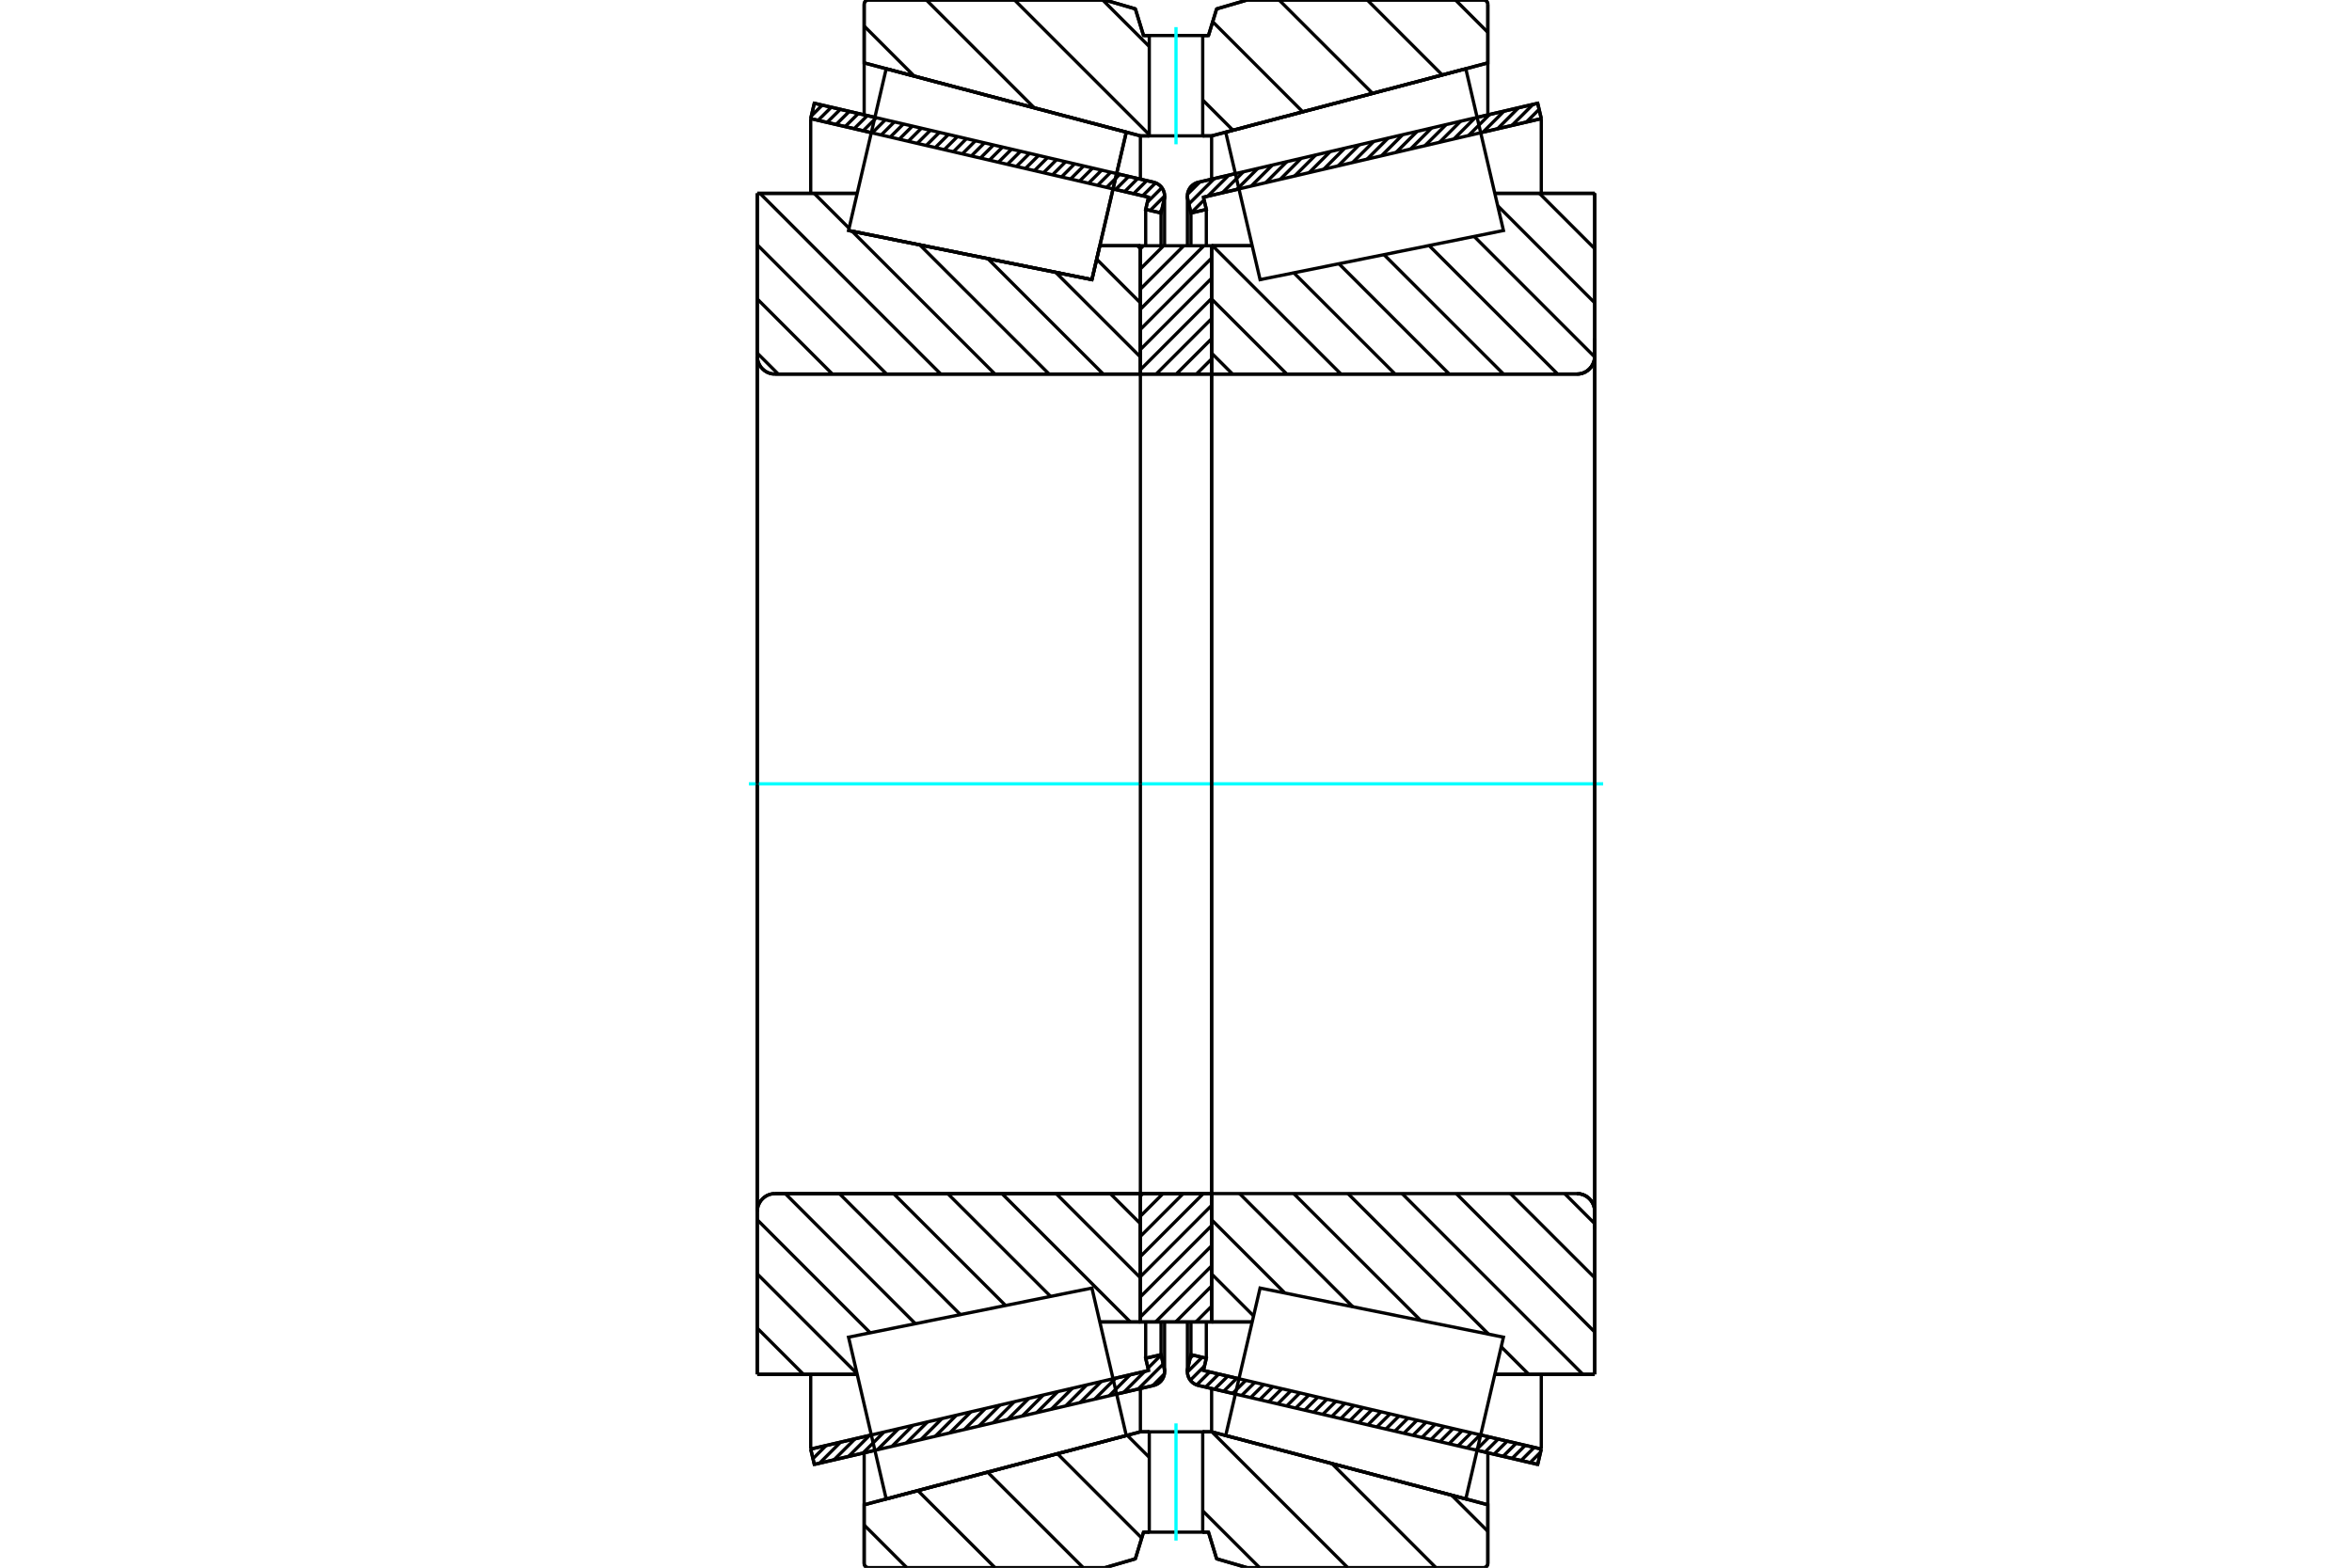 <?xml version="1.0" standalone="no"?>
<!DOCTYPE svg PUBLIC "-//W3C//DTD SVG 1.1//EN"
	"http://www.w3.org/Graphics/SVG/1.1/DTD/svg11.dtd">
<svg xmlns="http://www.w3.org/2000/svg" height="100%" width="100%" viewBox="0 0 36000 24000">
	<rect x="-1800" y="-1200" width="39600" height="26400" style="fill:#FFF"/>
	<g style="fill:none; fill-rule:evenodd" transform="matrix(1 0 0 1 0 0)">
		<g style="fill:none; stroke:#000; stroke-width:50; shape-rendering:geometricPrecision">
			<line x1="18909" y1="21342" x2="18342" y2="21210"/>
			<line x1="23536" y1="22419" x2="22609" y2="22203"/>
			<line x1="23591" y1="22184" x2="23536" y2="22419"/>
			<line x1="22664" y1="21969" x2="23591" y2="22184"/>
			<line x1="18420" y1="20981" x2="18964" y2="21108"/>
			<line x1="18464" y1="20794" x2="18420" y2="20981"/>
			<line x1="18229" y1="20739" x2="18464" y2="20794"/>
			<line x1="18180" y1="20950" x2="18229" y2="20739"/>
			<polyline points="18180,20950 18176,20974 18175,20999 18177,21031 18184,21063 18196,21093 18212,21121 18232,21146 18256,21168 18282,21186 18311,21200 18342,21210"/>
			<line x1="22609" y1="1797" x2="23536" y2="1581"/>
			<line x1="18342" y1="2790" x2="18909" y2="2658"/>
			<polyline points="18342,2790 18311,2800 18282,2814 18256,2832 18232,2854 18212,2879 18196,2907 18184,2937 18177,2969 18175,3001 18176,3026 18180,3050"/>
			<line x1="18229" y1="3261" x2="18180" y2="3050"/>
			<line x1="18464" y1="3206" x2="18229" y2="3261"/>
			<line x1="18420" y1="3019" x2="18464" y2="3206"/>
			<line x1="18964" y1="2892" x2="18420" y2="3019"/>
			<line x1="23591" y1="1816" x2="22664" y2="2031"/>
			<line x1="23536" y1="1581" x2="23591" y2="1816"/>
			<line x1="18229" y1="20238" x2="18229" y2="20739"/>
			<line x1="18229" y1="3261" x2="18229" y2="3762"/>
			<line x1="18464" y1="20238" x2="18464" y2="20794"/>
			<line x1="18464" y1="3206" x2="18464" y2="3762"/>
			<line x1="23591" y1="21040" x2="23591" y2="22184"/>
			<line x1="23591" y1="1816" x2="23591" y2="2960"/>
			<line x1="18175" y1="20238" x2="18175" y2="20999"/>
			<line x1="18175" y1="3001" x2="18175" y2="3762"/>
			<line x1="13391" y1="22203" x2="12464" y2="22419"/>
			<line x1="17658" y1="21210" x2="17091" y2="21342"/>
			<polyline points="17658,21210 17689,21200 17718,21186 17744,21168 17768,21146 17788,21121 17804,21093 17816,21063 17823,21031 17825,20999 17824,20974 17820,20950"/>
			<line x1="17771" y1="20739" x2="17820" y2="20950"/>
			<line x1="17536" y1="20794" x2="17771" y2="20739"/>
			<line x1="17580" y1="20981" x2="17536" y2="20794"/>
			<line x1="17036" y1="21108" x2="17580" y2="20981"/>
			<line x1="12409" y1="22184" x2="13336" y2="21969"/>
			<line x1="12464" y1="22419" x2="12409" y2="22184"/>
			<line x1="17091" y1="2658" x2="17658" y2="2790"/>
			<line x1="12464" y1="1581" x2="13391" y2="1797"/>
			<line x1="12409" y1="1816" x2="12464" y2="1581"/>
			<line x1="13336" y1="2031" x2="12409" y2="1816"/>
			<line x1="17580" y1="3019" x2="17036" y2="2892"/>
			<line x1="17536" y1="3206" x2="17580" y2="3019"/>
			<line x1="17771" y1="3261" x2="17536" y2="3206"/>
			<line x1="17820" y1="3050" x2="17771" y2="3261"/>
			<polyline points="17820,3050 17824,3026 17825,3001 17823,2969 17816,2937 17804,2907 17788,2879 17768,2854 17744,2832 17718,2814 17689,2800 17658,2790"/>
			<line x1="17536" y1="3762" x2="17536" y2="3206"/>
			<line x1="17536" y1="20794" x2="17536" y2="20238"/>
			<line x1="12409" y1="2960" x2="12409" y2="1816"/>
			<line x1="12409" y1="22184" x2="12409" y2="21040"/>
			<line x1="17771" y1="3762" x2="17771" y2="3261"/>
			<line x1="17771" y1="20739" x2="17771" y2="20238"/>
			<line x1="17825" y1="3762" x2="17825" y2="3001"/>
			<line x1="17825" y1="20999" x2="17825" y2="20238"/>
			<line x1="18545" y1="3762" x2="19166" y2="3762"/>
			<line x1="24136" y1="5727" x2="18556" y2="5727"/>
			<polyline points="24136,5727 24179,5724 24221,5714 24260,5698 24297,5675 24329,5647 24357,5615 24379,5578 24396,5539 24406,5497 24409,5455"/>
			<line x1="24409" y1="2960" x2="24409" y2="5455"/>
			<line x1="24409" y1="2960" x2="22880" y2="2960"/>
			<line x1="24409" y1="21040" x2="22880" y2="21040"/>
			<line x1="24409" y1="18545" x2="24409" y2="21040"/>
			<polyline points="24409,18545 24406,18503 24396,18461 24379,18422 24357,18385 24329,18353 24297,18325 24260,18302 24221,18286 24179,18276 24136,18273"/>
			<polyline points="18556,18273 18555,18273 18553,18273 18551,18274 18550,18275 18549,18276 18548,18277 18547,18279 18546,18280 18546,18282 18545,18284"/>
			<line x1="19166" y1="20238" x2="18545" y2="20238"/>
			<line x1="22880" y1="3556" x2="22880" y2="3556"/>
			<line x1="22880" y1="20444" x2="22880" y2="20444"/>
			<polyline points="18545,5716 18546,5718 18546,5720 18547,5721 18548,5723 18549,5724 18550,5725 18551,5726 18553,5727 18555,5727 18556,5727"/>
			<polyline points="18556,18273 18555,18273 18553,18273 18551,18274 18550,18275 18549,18276 18548,18277 18547,18279 18546,18280 18546,18282 18545,18284"/>
			<polyline points="24136,5727 24179,5724 24221,5714 24260,5698 24297,5675 24329,5647 24357,5615 24379,5578 24396,5539 24406,5497 24409,5455"/>
			<polyline points="24409,18545 24406,18503 24396,18461 24379,18422 24357,18385 24329,18353 24297,18325 24260,18302 24221,18286 24179,18276 24136,18273"/>
			<line x1="17455" y1="20238" x2="16834" y2="20238"/>
			<polyline points="17455,18284 17454,18282 17454,18280 17453,18279 17452,18277 17451,18276 17450,18275 17449,18274 17447,18273 17445,18273 17444,18273"/>
			<line x1="11864" y1="18273" x2="17444" y2="18273"/>
			<polyline points="11864,18273 11821,18276 11779,18286 11740,18302 11703,18325 11671,18353 11643,18385 11621,18422 11604,18461 11594,18503 11591,18545"/>
			<line x1="11591" y1="21040" x2="11591" y2="18545"/>
			<line x1="11591" y1="21040" x2="13120" y2="21040"/>
			<line x1="12988" y1="3529" x2="12988" y2="3529"/>
			<line x1="11591" y1="2960" x2="13120" y2="2960"/>
			<line x1="11591" y1="5455" x2="11591" y2="2960"/>
			<polyline points="11591,5455 11594,5497 11604,5539 11621,5578 11643,5615 11671,5647 11703,5675 11740,5698 11779,5714 11821,5724 11864,5727"/>
			<line x1="17444" y1="5727" x2="11864" y2="5727"/>
			<polyline points="17444,5727 17445,5727 17447,5727 17449,5726 17450,5725 17451,5724 17452,5723 17453,5721 17454,5720 17454,5718 17455,5716"/>
			<line x1="16834" y1="3762" x2="17455" y2="3762"/>
			<line x1="16713" y1="4281" x2="16834" y2="3762"/>
			<line x1="12988" y1="3529" x2="16713" y2="4281"/>
			<line x1="13120" y1="20444" x2="13120" y2="20444"/>
			<line x1="13120" y1="3556" x2="13120" y2="3556"/>
			<line x1="11591" y1="18545" x2="11591" y2="5455"/>
			<line x1="16912" y1="0" x2="17378" y2="136"/>
			<line x1="13293" y1="0" x2="16912" y2="0"/>
			<polyline points="13293,0 13282,1 13273,3 13263,7 13254,13 13246,19 13240,27 13234,36 13230,45 13228,55 13227,65"/>
			<line x1="13227" y1="963" x2="13227" y2="65"/>
			<line x1="17455" y1="2080" x2="13227" y2="963"/>
			<line x1="17591" y1="2080" x2="17455" y2="2080"/>
			<line x1="18545" y1="2080" x2="18409" y2="2080"/>
			<line x1="22773" y1="963" x2="18545" y2="2080"/>
			<line x1="22773" y1="65" x2="22773" y2="963"/>
			<polyline points="22773,65 22772,55 22770,45 22766,36 22760,27 22754,19 22746,13 22737,7 22727,3 22718,1 22707,0"/>
			<line x1="19088" y1="0" x2="22707" y2="0"/>
			<line x1="18622" y1="136" x2="19088" y2="0"/>
			<line x1="18497" y1="544" x2="18622" y2="136"/>
			<line x1="18409" y1="544" x2="18497" y2="544"/>
			<line x1="17503" y1="544" x2="17591" y2="544"/>
			<line x1="17378" y1="136" x2="17503" y2="544"/>
			<line x1="17378" y1="23864" x2="16912" y2="24000"/>
			<line x1="17503" y1="23456" x2="17378" y2="23864"/>
			<line x1="18497" y1="23456" x2="18409" y2="23456"/>
			<line x1="17591" y1="23456" x2="17503" y2="23456"/>
			<line x1="18622" y1="23864" x2="18497" y2="23456"/>
			<line x1="19088" y1="24000" x2="18622" y2="23864"/>
			<line x1="22707" y1="24000" x2="19088" y2="24000"/>
			<polyline points="22707,24000 22718,23999 22727,23997 22737,23993 22746,23987 22754,23981 22760,23973 22766,23964 22770,23955 22772,23945 22773,23935"/>
			<line x1="22773" y1="23037" x2="22773" y2="23935"/>
			<line x1="18545" y1="21920" x2="22773" y2="23037"/>
			<line x1="17455" y1="21920" x2="17591" y2="21920"/>
			<line x1="18409" y1="21920" x2="18545" y2="21920"/>
			<line x1="13227" y1="23037" x2="17455" y2="21920"/>
			<line x1="13227" y1="23935" x2="13227" y2="23037"/>
			<polyline points="13227,23935 13228,23945 13230,23955 13234,23964 13240,23973 13246,23981 13254,23987 13263,23993 13273,23997 13282,23999 13293,24000"/>
			<line x1="16912" y1="24000" x2="13293" y2="24000"/>
			<line x1="22773" y1="22241" x2="22773" y2="23037"/>
			<line x1="22773" y1="963" x2="22773" y2="1759"/>
			<line x1="13227" y1="22241" x2="13227" y2="23037"/>
			<line x1="13227" y1="963" x2="13227" y2="1759"/>
			<line x1="17455" y1="21257" x2="17455" y2="21920"/>
			<line x1="17455" y1="2080" x2="17455" y2="2743"/>
			<line x1="18545" y1="21257" x2="18545" y2="21920"/>
			<line x1="18545" y1="2080" x2="18545" y2="2743"/>
			<line x1="17455" y1="18273" x2="18545" y2="18273"/>
			<line x1="17455" y1="20238" x2="17455" y2="18273"/>
			<line x1="18545" y1="20238" x2="17455" y2="20238"/>
			<line x1="18545" y1="18273" x2="18545" y2="20238"/>
			<line x1="18545" y1="3762" x2="18545" y2="5727"/>
			<line x1="17455" y1="5727" x2="17455" y2="3762"/>
			<line x1="18545" y1="5727" x2="17455" y2="5727"/>
		</g>
		<g style="fill:none; stroke:#0FF; stroke-width:50; shape-rendering:geometricPrecision">
			<line x1="11462" y1="12000" x2="24538" y2="12000"/>
		</g>
		<g style="fill:none; stroke:#000; stroke-width:50; shape-rendering:geometricPrecision">
			<line x1="22278" y1="0" x2="22773" y2="495"/>
			<line x1="20928" y1="0" x2="22075" y2="1147"/>
			<line x1="19578" y1="0" x2="21008" y2="1429"/>
			<line x1="18562" y1="333" x2="19940" y2="1712"/>
			<line x1="18409" y1="1531" x2="18872" y2="1994"/>
			<line x1="16878" y1="0" x2="17591" y2="712"/>
			<line x1="15529" y1="0" x2="17591" y2="2062"/>
			<line x1="14179" y1="0" x2="15829" y2="1650"/>
			<line x1="13227" y1="399" x2="13994" y2="1166"/>
			<line x1="22220" y1="22891" x2="22773" y2="23443"/>
			<line x1="20386" y1="22406" x2="21979" y2="24000"/>
			<line x1="18551" y1="21922" x2="20629" y2="24000"/>
			<line x1="17253" y1="21973" x2="17591" y2="22311"/>
			<line x1="18409" y1="23130" x2="19280" y2="24000"/>
			<line x1="16185" y1="22255" x2="17475" y2="23546"/>
			<line x1="15117" y1="22538" x2="16580" y2="24000"/>
			<line x1="14049" y1="22820" x2="15230" y2="24000"/>
			<line x1="13227" y1="23347" x2="13880" y2="24000"/>
			<polyline points="18409,544 18497,544 18622,136 19088,0 22707,0"/>
			<polyline points="22773,65 22772,55 22770,45 22766,36 22760,27 22754,19 22746,13 22737,7 22727,3 22718,1 22707,0"/>
			<polyline points="22773,65 22773,963 18545,2080 18409,2080"/>
			<polyline points="17591,544 17503,544 17378,136 16912,0 13293,0 13282,1 13273,3 13263,7 13254,13 13246,19 13240,27 13234,36 13230,45 13228,55 13227,65 13227,963 17455,2080 17591,2080"/>
			<polyline points="17591,21920 17455,21920 13227,23037 13227,23935 13228,23945 13230,23955 13234,23964 13240,23973 13246,23981 13254,23987 13263,23993 13273,23997 13282,23999 13293,24000 16912,24000 17378,23864 17503,23456 17591,23456"/>
			<polyline points="18409,21920 18545,21920 22773,23037 22773,23935"/>
			<polyline points="22707,24000 22718,23999 22727,23997 22737,23993 22746,23987 22754,23981 22760,23973 22766,23964 22770,23955 22772,23945 22773,23935"/>
			<polyline points="22707,24000 19088,24000 18622,23864 18497,23456 18409,23456"/>
			<line x1="17409" y1="3762" x2="17455" y2="3807"/>
			<line x1="16786" y1="3968" x2="17455" y2="4636"/>
			<line x1="16158" y1="4169" x2="17455" y2="5465"/>
			<line x1="15119" y1="3959" x2="16887" y2="5727"/>
			<line x1="14080" y1="3750" x2="16058" y2="5727"/>
			<line x1="12461" y1="2960" x2="12996" y2="3494"/>
			<line x1="13042" y1="3540" x2="15229" y2="5727"/>
			<line x1="11632" y1="2960" x2="14400" y2="5727"/>
			<line x1="11591" y1="3748" x2="13570" y2="5727"/>
			<line x1="11591" y1="4577" x2="12741" y2="5727"/>
			<line x1="11591" y1="5406" x2="11912" y2="5727"/>
			<line x1="16994" y1="18273" x2="17455" y2="18733"/>
			<line x1="16165" y1="18273" x2="17455" y2="19562"/>
			<line x1="15336" y1="18273" x2="17301" y2="20238"/>
			<line x1="14506" y1="18273" x2="16081" y2="19847"/>
			<line x1="13677" y1="18273" x2="15391" y2="19986"/>
			<line x1="12848" y1="18273" x2="14700" y2="20125"/>
			<line x1="12019" y1="18273" x2="14010" y2="20264"/>
			<line x1="11591" y1="18674" x2="13320" y2="20404"/>
			<line x1="11591" y1="19503" x2="13118" y2="21030"/>
			<line x1="11591" y1="20333" x2="12298" y2="21040"/>
			<polyline points="17455,12000 17455,3762 17455,5716"/>
			<polyline points="17444,5727 17445,5727 17447,5727 17449,5726 17450,5725 17451,5724 17452,5723 17453,5721 17454,5720 17454,5718 17455,5716"/>
			<line x1="17444" y1="5727" x2="11864" y2="5727"/>
			<polyline points="11591,5455 11594,5497 11604,5539 11621,5578 11643,5615 11671,5647 11703,5675 11740,5698 11779,5714 11821,5724 11864,5727"/>
			<line x1="11591" y1="5455" x2="11591" y2="2960"/>
			<line x1="11591" y1="5455" x2="11591" y2="12000"/>
			<line x1="11591" y1="2960" x2="13120" y2="2960"/>
			<line x1="16834" y1="3762" x2="17455" y2="3762"/>
			<line x1="17455" y1="20238" x2="16834" y2="20238"/>
			<line x1="13120" y1="21040" x2="11591" y2="21040"/>
			<line x1="11591" y1="12000" x2="11591" y2="18545"/>
			<line x1="11591" y1="21040" x2="11591" y2="18545"/>
			<polyline points="11864,18273 11821,18276 11779,18286 11740,18302 11703,18325 11671,18353 11643,18385 11621,18422 11604,18461 11594,18503 11591,18545"/>
			<line x1="11864" y1="18273" x2="17444" y2="18273"/>
			<polyline points="17455,18284 17454,18282 17454,18280 17453,18279 17452,18277 17451,18276 17450,18275 17449,18274 17447,18273 17445,18273 17444,18273"/>
			<polyline points="17455,18284 17455,20238 17455,12000"/>
			<line x1="24391" y1="2960" x2="24409" y2="2978"/>
			<line x1="23562" y1="2960" x2="24409" y2="3807"/>
			<line x1="22925" y1="3151" x2="24409" y2="4636"/>
			<line x1="22564" y1="3620" x2="24409" y2="5465"/>
			<line x1="21874" y1="3759" x2="23842" y2="5727"/>
			<line x1="21183" y1="3898" x2="23013" y2="5727"/>
			<line x1="20493" y1="4037" x2="22183" y2="5727"/>
			<line x1="19803" y1="4176" x2="21354" y2="5727"/>
			<line x1="18559" y1="3762" x2="20525" y2="5727"/>
			<line x1="18545" y1="4577" x2="19696" y2="5727"/>
			<line x1="18545" y1="5406" x2="18866" y2="5727"/>
			<line x1="23949" y1="18273" x2="24409" y2="18733"/>
			<line x1="23119" y1="18273" x2="24409" y2="19562"/>
			<line x1="22290" y1="18273" x2="24409" y2="20392"/>
			<line x1="21461" y1="18273" x2="24228" y2="21040"/>
			<line x1="22978" y1="20619" x2="23399" y2="21040"/>
			<line x1="20632" y1="18273" x2="22784" y2="20425"/>
			<line x1="19802" y1="18273" x2="21745" y2="20215"/>
			<line x1="18973" y1="18273" x2="20706" y2="20006"/>
			<line x1="18545" y1="18674" x2="19667" y2="19796"/>
			<line x1="18545" y1="19503" x2="19187" y2="20145"/>
			<polyline points="18545,12000 18545,3762 18545,5716 18546,5718 18546,5720 18547,5721 18548,5723 18549,5724 18550,5725 18551,5726 18553,5727 18555,5727 18556,5727 24136,5727 24179,5724 24221,5714 24260,5698 24297,5675 24329,5647 24357,5615 24379,5578 24396,5539 24406,5497 24409,5455 24409,2960"/>
			<line x1="24409" y1="5455" x2="24409" y2="12000"/>
			<line x1="24409" y1="2960" x2="22880" y2="2960"/>
			<line x1="19166" y1="3762" x2="18545" y2="3762"/>
			<line x1="18545" y1="20238" x2="19166" y2="20238"/>
			<line x1="22880" y1="21040" x2="24409" y2="21040"/>
			<line x1="24409" y1="12000" x2="24409" y2="18545"/>
			<polyline points="24409,21040 24409,18545 24406,18503 24396,18461 24379,18422 24357,18385 24329,18353 24297,18325 24260,18302 24221,18286 24179,18276 24136,18273 18556,18273 18555,18273 18553,18273 18551,18274 18550,18275 18549,18276 18548,18277 18547,18279 18546,18280 18546,18282 18545,18284 18545,20238 18545,12000"/>
			<line x1="18545" y1="19997" x2="18304" y2="20238"/>
			<line x1="18545" y1="19688" x2="17995" y2="20238"/>
			<line x1="18545" y1="19380" x2="17687" y2="20238"/>
			<line x1="18545" y1="19071" x2="17455" y2="20162"/>
			<line x1="18545" y1="18763" x2="17455" y2="19853"/>
			<line x1="18545" y1="18454" x2="17455" y2="19545"/>
			<line x1="18418" y1="18273" x2="17455" y2="19236"/>
			<line x1="18110" y1="18273" x2="17455" y2="18928"/>
			<line x1="17801" y1="18273" x2="17455" y2="18619"/>
			<line x1="17492" y1="18273" x2="17455" y2="18311"/>
			<line x1="18545" y1="5495" x2="18313" y2="5727"/>
			<line x1="18545" y1="5186" x2="18004" y2="5727"/>
			<line x1="18545" y1="4878" x2="17696" y2="5727"/>
			<line x1="18545" y1="4569" x2="17455" y2="5660"/>
			<line x1="18545" y1="4260" x2="17455" y2="5351"/>
			<line x1="18545" y1="3952" x2="17455" y2="5043"/>
			<line x1="18427" y1="3762" x2="17455" y2="4734"/>
			<line x1="18119" y1="3762" x2="17455" y2="4426"/>
			<line x1="17810" y1="3762" x2="17455" y2="4117"/>
			<line x1="17502" y1="3762" x2="17455" y2="3809"/>
			<polyline points="17455,5727 17455,3762 18545,3762 18545,5727 17455,5727"/>
			<polyline points="17455,18273 18545,18273 18545,20238 17455,20238 17455,18273"/>
			<polyline points="18000,23456 18409,23456 18409,21920 17591,21920 17591,23456 18000,23456"/>
		</g>
		<g style="fill:none; stroke:#0FF; stroke-width:50; shape-rendering:geometricPrecision">
			<line x1="18000" y1="23585" x2="18000" y2="21791"/>
		</g>
		<g style="fill:none; stroke:#000; stroke-width:50; shape-rendering:geometricPrecision">
			<polyline points="18000,2080 18409,2080 18409,544 17591,544 17591,2080 18000,2080"/>
		</g>
		<g style="fill:none; stroke:#0FF; stroke-width:50; shape-rendering:geometricPrecision">
			<line x1="18000" y1="2209" x2="18000" y2="415"/>
		</g>
		<g style="fill:none; stroke:#000; stroke-width:50; shape-rendering:geometricPrecision">
			<line x1="24409" y1="18818" x2="24409" y2="5182"/>
			<line x1="18545" y1="18284" x2="18545" y2="5716"/>
			<polyline points="16976,3152 16713,4281 12988,3529 12988,3529"/>
			<polyline points="17239,2024 17239,2024 16976,3152"/>
			<polyline points="16976,20848 17239,21976 13564,22947 13276,21709 12988,20471 16713,19719 16976,20848"/>
			<polyline points="16976,3152 16713,4281 12988,3529 13276,2291 13564,1053 17239,2024 16976,3152"/>
			<polyline points="19024,20848 19287,19719 23012,20471 22724,21709 22436,22947 18761,21976 19024,20848"/>
			<polyline points="19024,3152 18761,2024 22436,1053 22724,2291 23012,3529 19287,4281 19024,3152"/>
			<line x1="17823" y1="21033" x2="17643" y2="21214"/>
			<line x1="17804" y1="20882" x2="17421" y2="21265"/>
			<line x1="17772" y1="20744" x2="17572" y2="20944"/>
			<line x1="17521" y1="20995" x2="17199" y2="21317"/>
			<line x1="17557" y1="20789" x2="17539" y2="20806"/>
			<line x1="17299" y1="21046" x2="16978" y2="21368"/>
			<line x1="17078" y1="21098" x2="16756" y2="21420"/>
			<line x1="16856" y1="21150" x2="16534" y2="21471"/>
			<line x1="16634" y1="21201" x2="16313" y2="21523"/>
			<line x1="16413" y1="21253" x2="16091" y2="21575"/>
			<line x1="16191" y1="21304" x2="15869" y2="21626"/>
			<line x1="15969" y1="21356" x2="15648" y2="21678"/>
			<line x1="15748" y1="21408" x2="15426" y2="21729"/>
			<line x1="15526" y1="21459" x2="15204" y2="21781"/>
			<line x1="15304" y1="21511" x2="14983" y2="21833"/>
			<line x1="15083" y1="21562" x2="14761" y2="21884"/>
			<line x1="14861" y1="21614" x2="14539" y2="21936"/>
			<line x1="14639" y1="21665" x2="14318" y2="21987"/>
			<line x1="14418" y1="21717" x2="14096" y2="22039"/>
			<line x1="14196" y1="21769" x2="13874" y2="22090"/>
			<line x1="13974" y1="21820" x2="13653" y2="22142"/>
			<line x1="13753" y1="21872" x2="13431" y2="22194"/>
			<line x1="13531" y1="21923" x2="13209" y2="22245"/>
			<line x1="13309" y1="21975" x2="12988" y2="22297"/>
			<line x1="13088" y1="22027" x2="12766" y2="22348"/>
			<line x1="12866" y1="22078" x2="12544" y2="22400"/>
			<line x1="12644" y1="22130" x2="12443" y2="22331"/>
			<line x1="12423" y1="22181" x2="12411" y2="22193"/>
			<line x1="17781" y1="3216" x2="17743" y2="3254"/>
			<line x1="17825" y1="3002" x2="17605" y2="3222"/>
			<line x1="17784" y1="2873" x2="17562" y2="3095"/>
			<line x1="17688" y1="2799" x2="17489" y2="2998"/>
			<line x1="17552" y1="2765" x2="17351" y2="2966"/>
			<line x1="17414" y1="2733" x2="17214" y2="2934"/>
			<line x1="17276" y1="2701" x2="17076" y2="2901"/>
			<line x1="17138" y1="2669" x2="16938" y2="2869"/>
			<line x1="17000" y1="2637" x2="16800" y2="2837"/>
			<line x1="16862" y1="2605" x2="16662" y2="2805"/>
			<line x1="16724" y1="2573" x2="16524" y2="2773"/>
			<line x1="16586" y1="2541" x2="16386" y2="2741"/>
			<line x1="16448" y1="2508" x2="16248" y2="2709"/>
			<line x1="16310" y1="2476" x2="16110" y2="2677"/>
			<line x1="16172" y1="2444" x2="15972" y2="2645"/>
			<line x1="16034" y1="2412" x2="15834" y2="2612"/>
			<line x1="15896" y1="2380" x2="15696" y2="2580"/>
			<line x1="15758" y1="2348" x2="15558" y2="2548"/>
			<line x1="15620" y1="2316" x2="15420" y2="2516"/>
			<line x1="15482" y1="2284" x2="15282" y2="2484"/>
			<line x1="15344" y1="2252" x2="15144" y2="2452"/>
			<line x1="15206" y1="2220" x2="15006" y2="2420"/>
			<line x1="15068" y1="2187" x2="14868" y2="2388"/>
			<line x1="14930" y1="2155" x2="14730" y2="2356"/>
			<line x1="14792" y1="2123" x2="14592" y2="2324"/>
			<line x1="14654" y1="2091" x2="14454" y2="2291"/>
			<line x1="14516" y1="2059" x2="14316" y2="2259"/>
			<line x1="14378" y1="2027" x2="14178" y2="2227"/>
			<line x1="14240" y1="1995" x2="14040" y2="2195"/>
			<line x1="14102" y1="1963" x2="13902" y2="2163"/>
			<line x1="13964" y1="1931" x2="13764" y2="2131"/>
			<line x1="13827" y1="1898" x2="13626" y2="2099"/>
			<line x1="13689" y1="1866" x2="13488" y2="2067"/>
			<line x1="13551" y1="1834" x2="13350" y2="2035"/>
			<line x1="13413" y1="1802" x2="13212" y2="2002"/>
			<line x1="13275" y1="1770" x2="13074" y2="1970"/>
			<line x1="13137" y1="1738" x2="12936" y2="1938"/>
			<line x1="12999" y1="1706" x2="12798" y2="1906"/>
			<line x1="12861" y1="1674" x2="12660" y2="1874"/>
			<line x1="12723" y1="1642" x2="12522" y2="1842"/>
			<line x1="12585" y1="1609" x2="12418" y2="1776"/>
			<polyline points="12409,1816 12464,1581 17658,2790"/>
			<polyline points="17820,3050 17825,3016 17825,2982 17819,2949 17808,2917 17793,2887 17773,2859 17748,2835 17721,2816 17690,2800 17658,2790"/>
			<polyline points="17820,3050 17771,3261 17536,3206 17580,3019 12409,1816"/>
			<polyline points="12409,22184 17580,20981 17536,20794 17771,20739 17820,20950"/>
			<polyline points="17658,21210 17690,21200 17721,21184 17748,21165 17773,21141 17793,21113 17808,21083 17819,21051 17825,21018 17825,20984 17820,20950"/>
			<polyline points="17658,21210 12464,22419 12409,22184"/>
			<line x1="23580" y1="22232" x2="23420" y2="22392"/>
			<line x1="23483" y1="22159" x2="23282" y2="22360"/>
			<line x1="23345" y1="22127" x2="23144" y2="22328"/>
			<line x1="23207" y1="22095" x2="23007" y2="22295"/>
			<line x1="23069" y1="22063" x2="22869" y2="22263"/>
			<line x1="22931" y1="22031" x2="22731" y2="22231"/>
			<line x1="22793" y1="21999" x2="22593" y2="22199"/>
			<line x1="22655" y1="21967" x2="22455" y2="22167"/>
			<line x1="22517" y1="21935" x2="22317" y2="22135"/>
			<line x1="22379" y1="21902" x2="22179" y2="22103"/>
			<line x1="22241" y1="21870" x2="22041" y2="22071"/>
			<line x1="22103" y1="21838" x2="21903" y2="22039"/>
			<line x1="21965" y1="21806" x2="21765" y2="22006"/>
			<line x1="21827" y1="21774" x2="21627" y2="21974"/>
			<line x1="21689" y1="21742" x2="21489" y2="21942"/>
			<line x1="21551" y1="21710" x2="21351" y2="21910"/>
			<line x1="21413" y1="21678" x2="21213" y2="21878"/>
			<line x1="21275" y1="21646" x2="21075" y2="21846"/>
			<line x1="21137" y1="21613" x2="20937" y2="21814"/>
			<line x1="20999" y1="21581" x2="20799" y2="21782"/>
			<line x1="20861" y1="21549" x2="20661" y2="21750"/>
			<line x1="20723" y1="21517" x2="20523" y2="21717"/>
			<line x1="20585" y1="21485" x2="20385" y2="21685"/>
			<line x1="20447" y1="21453" x2="20247" y2="21653"/>
			<line x1="20309" y1="21421" x2="20109" y2="21621"/>
			<line x1="20171" y1="21389" x2="19971" y2="21589"/>
			<line x1="20033" y1="21357" x2="19833" y2="21557"/>
			<line x1="19895" y1="21324" x2="19695" y2="21525"/>
			<line x1="19757" y1="21292" x2="19557" y2="21493"/>
			<line x1="19620" y1="21260" x2="19419" y2="21461"/>
			<line x1="19482" y1="21228" x2="19281" y2="21429"/>
			<line x1="19344" y1="21196" x2="19143" y2="21396"/>
			<line x1="19206" y1="21164" x2="19005" y2="21364"/>
			<line x1="19068" y1="21132" x2="18867" y2="21332"/>
			<line x1="18930" y1="21100" x2="18729" y2="21300"/>
			<line x1="18792" y1="21068" x2="18591" y2="21268"/>
			<line x1="18654" y1="21036" x2="18453" y2="21236"/>
			<line x1="18516" y1="21003" x2="18317" y2="21202"/>
			<line x1="18436" y1="20913" x2="18219" y2="21130"/>
			<line x1="18400" y1="20779" x2="18175" y2="21004"/>
			<line x1="18262" y1="20747" x2="18217" y2="20792"/>
			<line x1="23590" y1="1812" x2="23586" y2="1817"/>
			<line x1="23558" y1="1674" x2="23364" y2="1868"/>
			<line x1="23464" y1="1598" x2="23142" y2="1920"/>
			<line x1="23242" y1="1650" x2="22921" y2="1972"/>
			<line x1="23021" y1="1701" x2="22699" y2="2023"/>
			<line x1="22799" y1="1753" x2="22477" y2="2075"/>
			<line x1="22577" y1="1804" x2="22256" y2="2126"/>
			<line x1="22356" y1="1856" x2="22034" y2="2178"/>
			<line x1="22134" y1="1908" x2="21812" y2="2229"/>
			<line x1="21912" y1="1959" x2="21591" y2="2281"/>
			<line x1="21691" y1="2011" x2="21369" y2="2333"/>
			<line x1="21469" y1="2062" x2="21147" y2="2384"/>
			<line x1="21247" y1="2114" x2="20926" y2="2436"/>
			<line x1="21026" y1="2166" x2="20704" y2="2487"/>
			<line x1="20804" y1="2217" x2="20482" y2="2539"/>
			<line x1="20582" y1="2269" x2="20261" y2="2591"/>
			<line x1="20361" y1="2320" x2="20039" y2="2642"/>
			<line x1="20139" y1="2372" x2="19817" y2="2694"/>
			<line x1="19917" y1="2423" x2="19596" y2="2745"/>
			<line x1="19696" y1="2475" x2="19374" y2="2797"/>
			<line x1="19474" y1="2527" x2="19152" y2="2848"/>
			<line x1="19252" y1="2578" x2="18931" y2="2900"/>
			<line x1="19031" y1="2630" x2="18709" y2="2952"/>
			<line x1="18462" y1="3199" x2="18451" y2="3209"/>
			<line x1="18809" y1="2681" x2="18487" y2="3003"/>
			<line x1="18430" y1="3061" x2="18230" y2="3261"/>
			<line x1="18587" y1="2733" x2="18197" y2="3123"/>
			<line x1="18366" y1="2785" x2="18176" y2="2974"/>
			<polyline points="23591,1816 23536,1581 18342,2790 18310,2800 18279,2816 18252,2835 18227,2859 18207,2887 18192,2917 18181,2949 18175,2982 18175,3016 18180,3050 18229,3261 18464,3206 18420,3019 23591,1816"/>
			<polyline points="23591,22184 18420,20981 18464,20794 18229,20739 18180,20950 18175,20984 18175,21018 18181,21051 18192,21083 18207,21113 18227,21141 18252,21165 18279,21184 18310,21200 18342,21210 23536,22419 23591,22184"/>
		</g>
	</g>
</svg>
